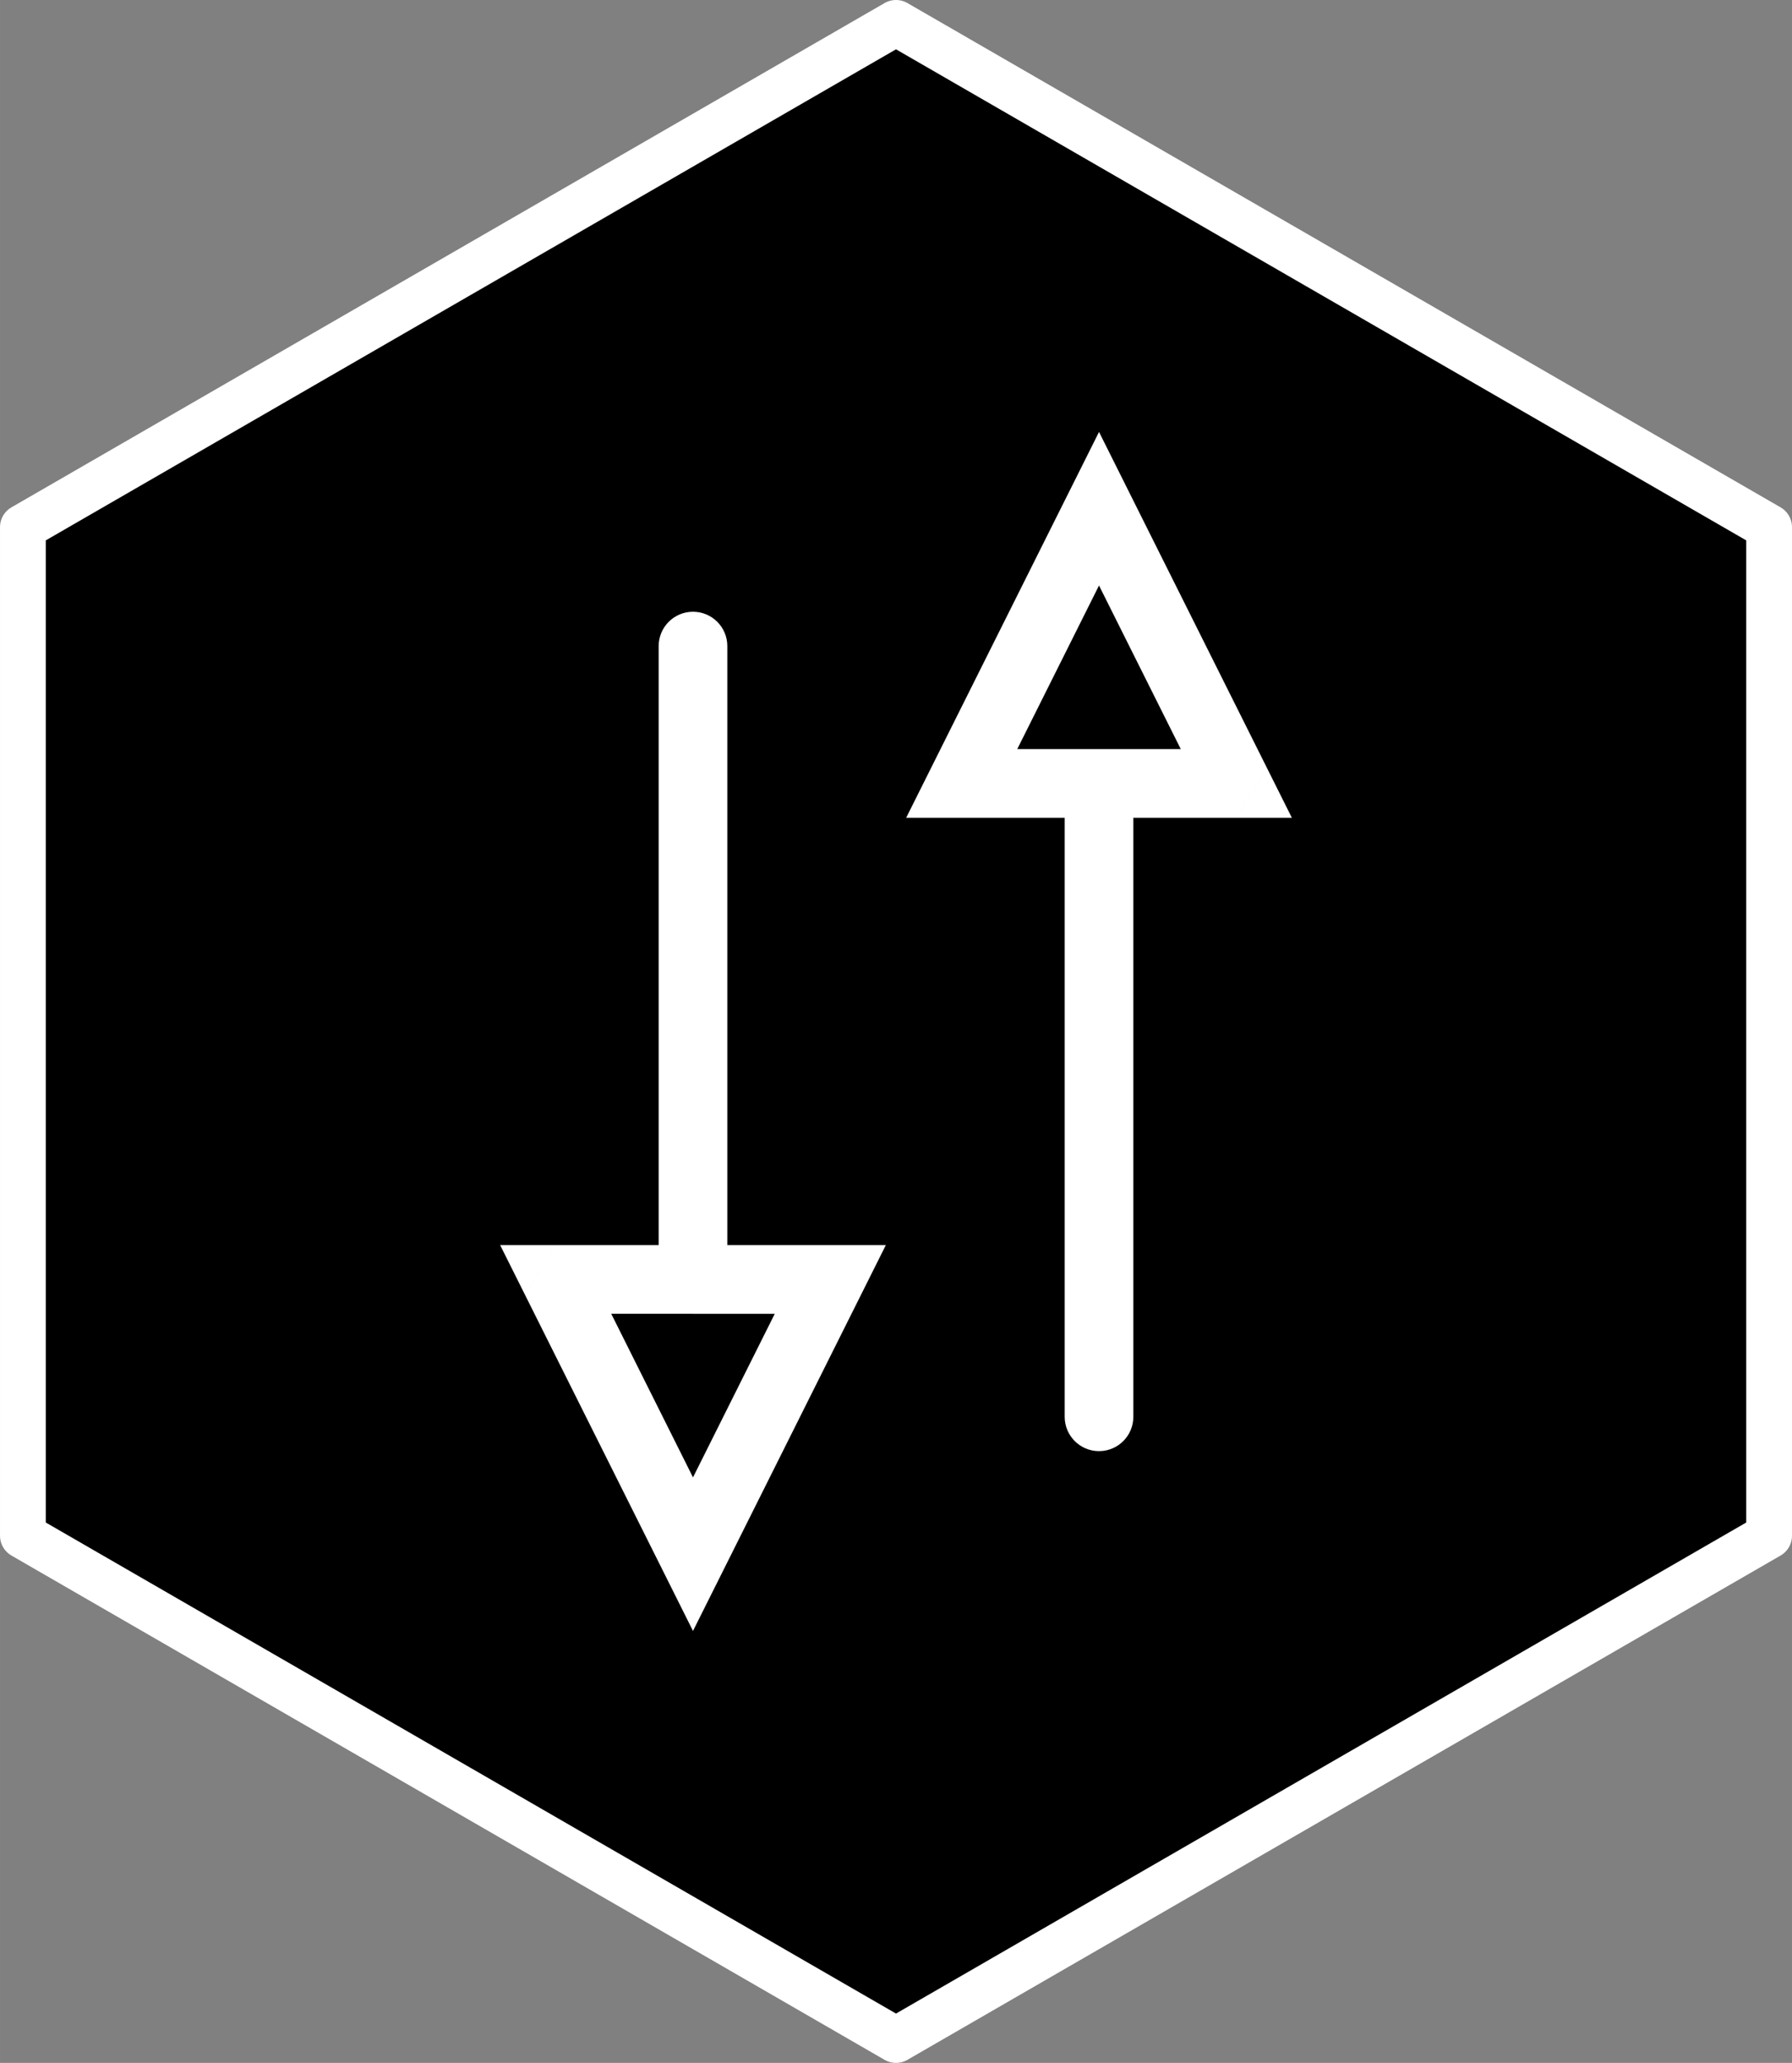 <?xml version="1.0" encoding="UTF-8"?>
<!DOCTYPE svg PUBLIC "-//W3C//DTD SVG 1.1//EN" "http://www.w3.org/Graphics/SVG/1.1/DTD/svg11.dtd">
<!-- Creator: CorelDRAW 2021 (64-Bit) -->
<svg xmlns="http://www.w3.org/2000/svg" xml:space="preserve" width="55.255mm" height="63.584mm" version="1.1" style="shape-rendering:geometricPrecision; text-rendering:geometricPrecision; image-rendering:optimizeQuality; fill-rule:evenodd; clip-rule:evenodd"
viewBox="0 0 3277.08 3771.09"
 xmlns:xlink="http://www.w3.org/1999/xlink"
 xmlns:xodm="http://www.corel.com/coreldraw/odm/2003">
 <rect x="0" y="0" width="3277.08" height="3771.09" fill="#808080" stroke="none"/>
 <defs>
  <style type="text/css">
   <![CDATA[
    .str0 {stroke:white;stroke-width:83.69;stroke-linecap:round;stroke-linejoin:round;stroke-miterlimit:22.926}
    .fil0 {fill:black}
    .fil1 {fill:white;fill-rule:nonzero}
   ]]>
  </style>
 </defs>
 <g id="Capa_x0020_1">
  <polygon class="fil0 str0" points="1638.55,3729.25 840.2,3268.32 41.85,2807.4 41.85,1885.54 41.85,963.69 840.2,502.77 1638.55,41.84 2436.89,502.77 3235.24,963.69 3235.24,1885.54 3235.24,2807.4 2436.89,3268.32 "/>
  <g id="_2137254798624">
   <g>
    <path class="fil1" d="M1204.52 1181.09c0,-34.67 28.11,-62.77 62.77,-62.77 34.67,0 62.77,28.11 62.77,62.77l-125.54 0zm0 1156.57l0 -1156.57 125.54 0 0 1156.57 -125.54 0zm-132.17 -26.82l-112.29 56.14 56.15 -90.84 251.09 0 0 125.54 -251.09 0 56.15 -90.84zm-56.15 -34.7l-56.15 90.84 -45.42 -90.84 101.57 0zm194.94 536.88l112.29 56.14 -112.29 0 -251.09 -502.18 112.29 -56.14 251.09 502.18 -112.29 0zm0 56.14l112.29 0 -56.15 112.29 -56.15 -112.29zm307.24 -467.47l0 -125.54 56.15 90.84 -251.09 502.18 -112.29 -56.14 251.09 -502.18 56.15 90.84zm56.15 -34.7l-56.15 -90.84 101.57 0 -45.42 90.84zm-307.24 -28.07l0 -62.77 251.09 0 0 125.54 -251.09 0 0 -62.77zm62.77 -1.25c0,34.67 -28.11,62.77 -62.77,62.77 -34.67,0 -62.77,-28.11 -62.77,-62.77l125.54 0z"/>
   </g>
   <g>
    <path class="fil1" d="M2072.57 2590c0,34.67 -28.11,62.77 -62.77,62.77 -34.67,0 -62.77,-28.11 -62.77,-62.77l125.54 0zm0 -1156.57l0 1156.57 -125.54 0 0 -1156.57 125.54 0zm132.17 26.82l112.29 -56.14 -56.15 90.84 -251.09 0 0 -125.54 251.09 0 -56.15 90.84zm56.15 34.7l56.15 -90.84 45.42 90.84 -101.57 0zm-194.94 -536.88l-112.29 -56.14 112.29 0 251.09 502.18 -112.29 56.14 -251.09 -502.18 112.29 0zm0 -56.14l-112.29 0 56.15 -112.29 56.15 112.29zm-307.24 467.47l0 125.54 -56.15 -90.84 251.09 -502.18 112.29 56.14 -251.09 502.18 -56.15 -90.84zm-56.15 34.7l56.15 90.84 -101.57 0 45.42 -90.84zm307.24 28.07l0 62.77 -251.09 0 0 -125.54 251.09 0 0 62.77zm-62.77 1.25c0,-34.67 28.11,-62.77 62.77,-62.77 34.67,0 62.77,28.11 62.77,62.77l-125.54 0z"/>
   </g>
  </g>
 </g>
</svg>
